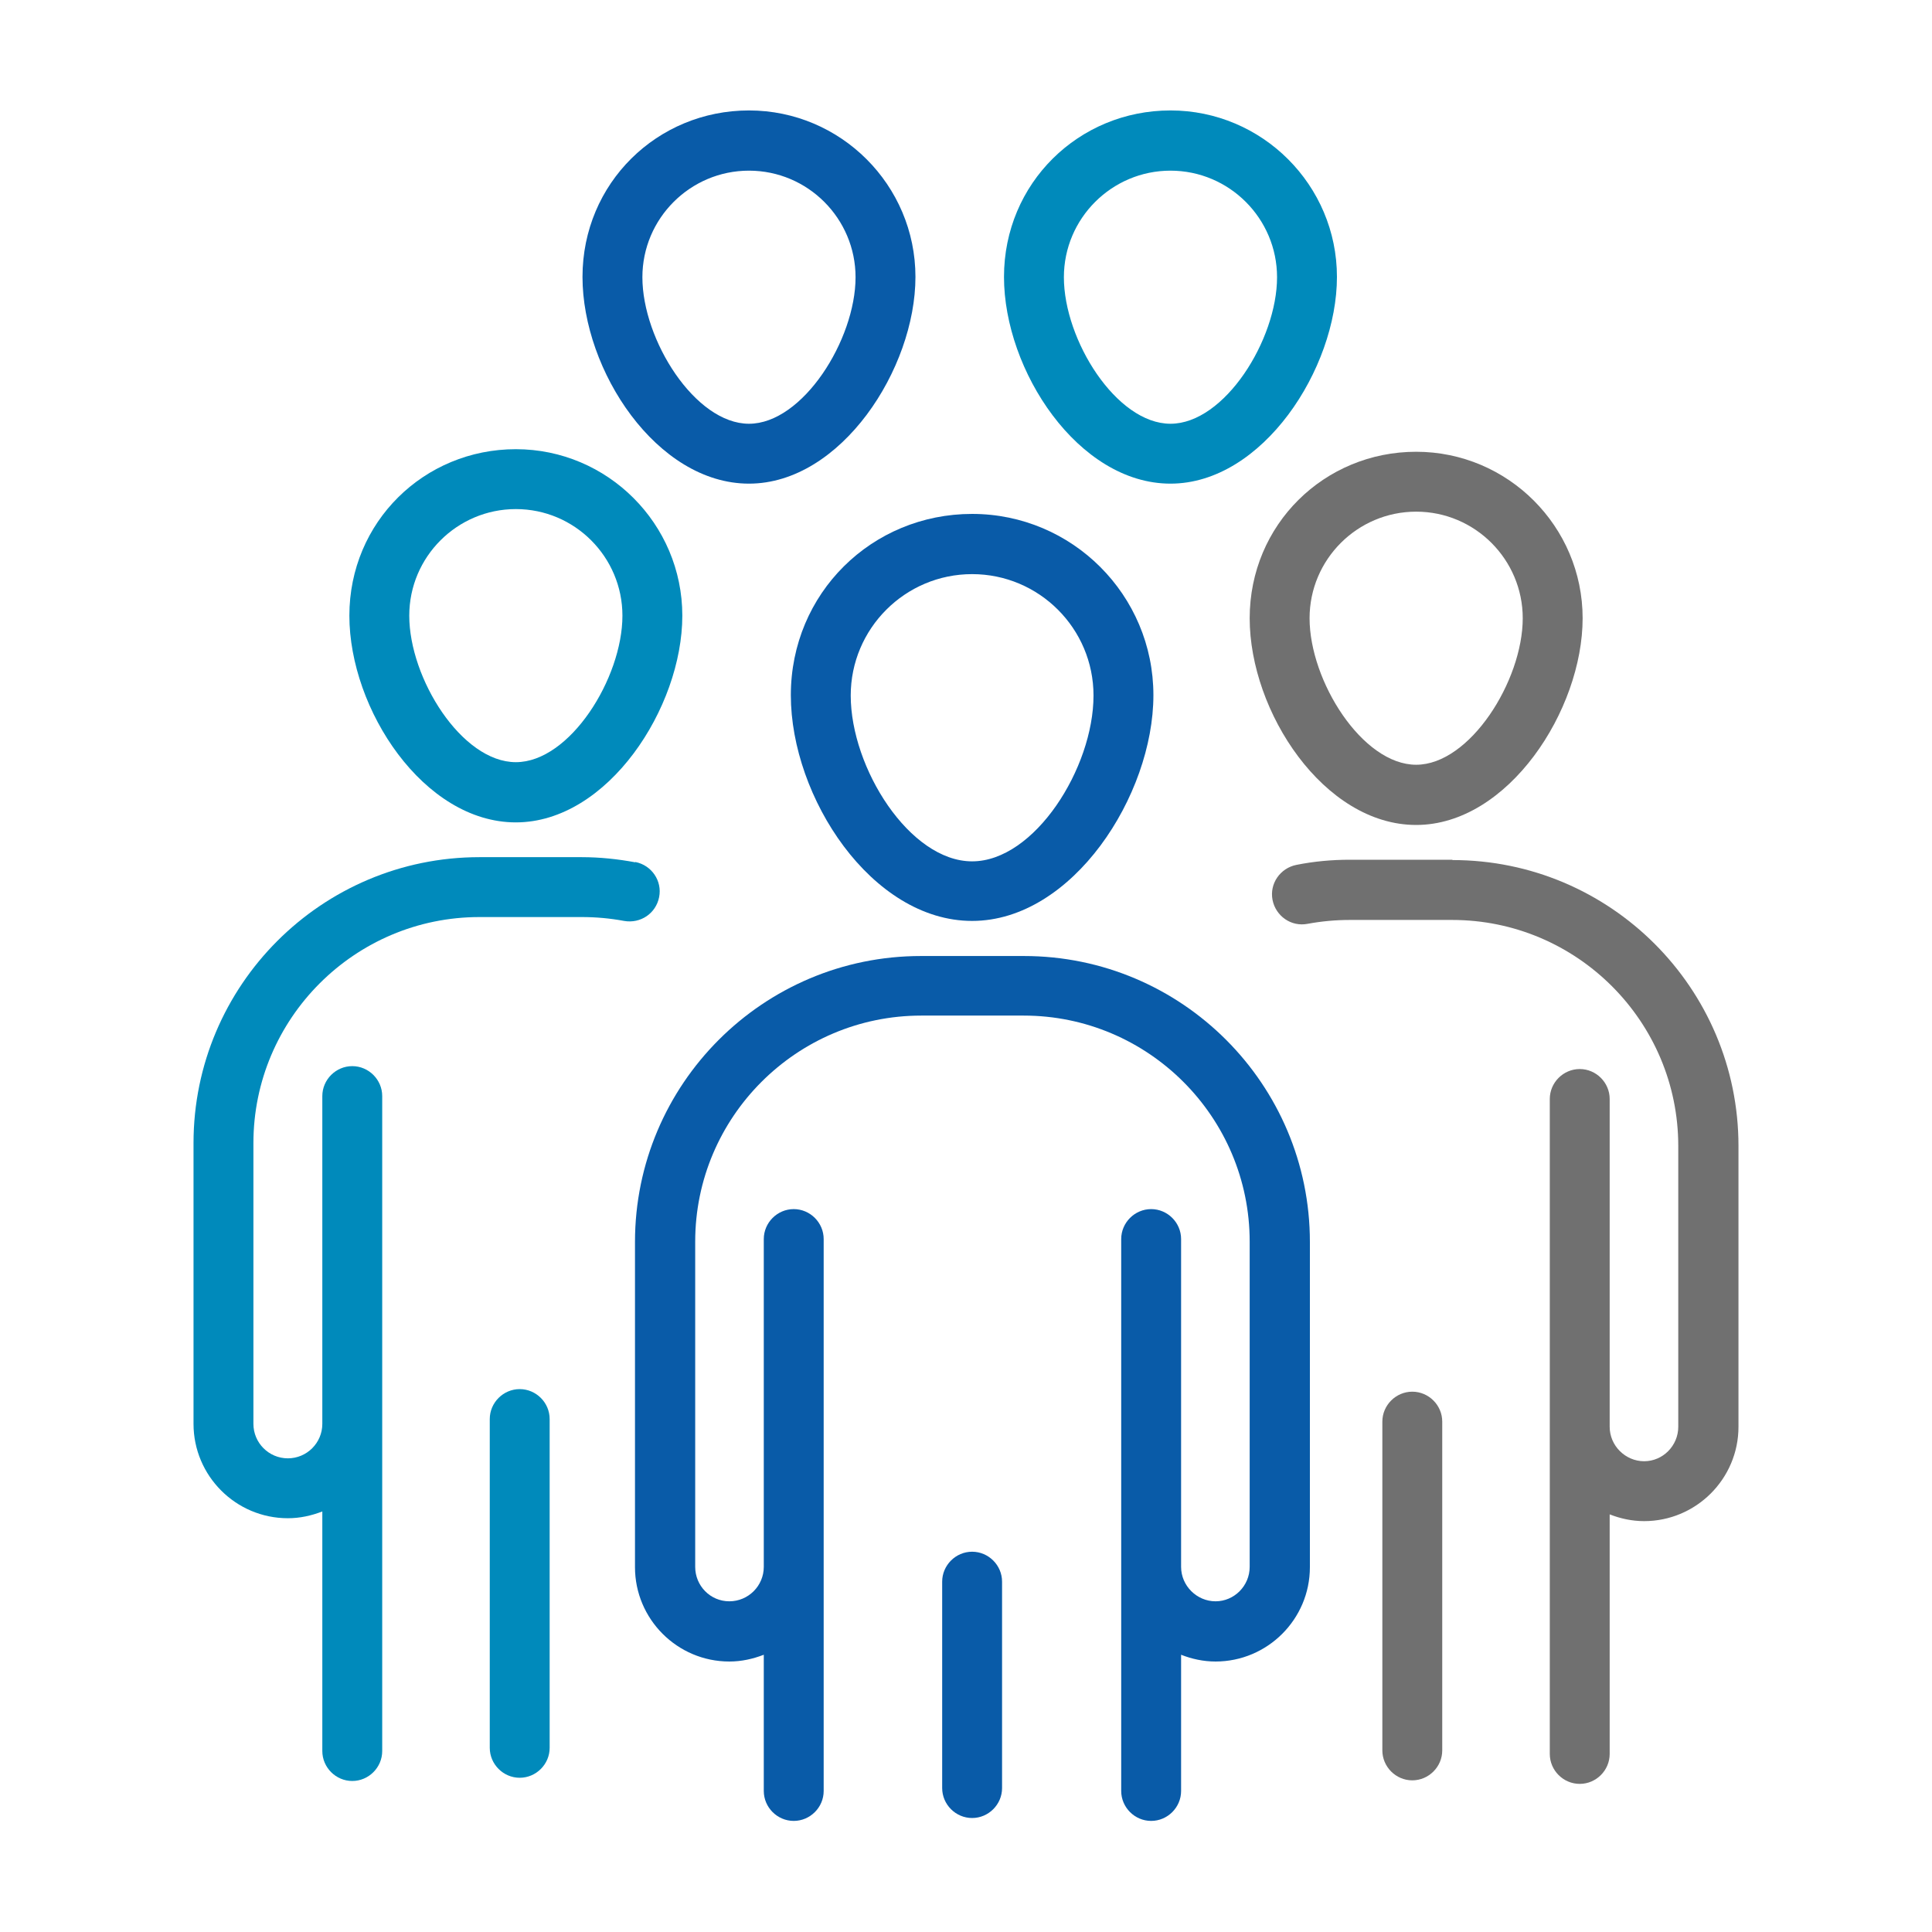 <?xml version="1.0" encoding="UTF-8"?>
<svg id="_レイヤー_1" data-name="レイヤー_1" xmlns="http://www.w3.org/2000/svg" width="60" height="60" version="1.1" viewBox="0 0 60 60">
  <!-- Generator: Adobe Illustrator 29.7.1, SVG Export Plug-In . SVG Version: 2.1.1 Build 8)  -->
  <g>
    <path d="M31.78,29.69h-3.18c-4.9,0-8.88,3.98-8.88,8.88v10.1c0,1.61,1.31,2.93,2.93,2.93.38,0,.73-.08,1.07-.21v4.23c0,.51.42.93.93.93s.93-.42.93-.93v-17.14c0-.51-.42-.93-.93-.93s-.93.42-.93.93v10.18c0,.59-.48,1.07-1.07,1.07s-1.06-.48-1.06-1.07v-10.1c0-3.87,3.15-7.02,7.02-7.02h3.18c3.87,0,7.02,3.15,7.02,7.02v10.1c0,.59-.48,1.07-1.06,1.07s-1.07-.48-1.07-1.07v-10.18c0-.51-.42-.93-.93-.93s-.93.42-.93.93v17.14c0,.51.42.93.93.93s.93-.42.93-.93v-4.23c.33.13.69.21,1.07.21,1.61,0,2.93-1.31,2.93-2.93v-10.1c0-4.9-3.98-8.88-8.88-8.88Z" fill="#095ba8"/>
    <path d="M30.19,48.19c-.51,0-.93.42-.93.93v6.41c0,.51.42.93.93.93s.93-.42.93-.93v-6.41c0-.51-.42-.93-.93-.93Z" fill="#095ba8"/>
  </g>
  <path d="M30.19,28.6c-3.12,0-5.63-3.84-5.63-7.01s2.52-5.63,5.63-5.63,5.63,2.52,5.63,5.63-2.51,7.01-5.63,7.01ZM30.19,17.83c-2.08,0-3.77,1.69-3.77,3.77,0,2.25,1.83,5.15,3.77,5.15s3.77-2.9,3.77-5.15c0-2.08-1.69-3.77-3.77-3.77Z" fill="#095ba8"/>
  <g>
    <path d="M45.1,26.7h-3.18c-.56,0-1.11.05-1.66.16-.5.1-.84.58-.74,1.09.1.5.58.84,1.09.74.43-.08.87-.12,1.31-.12h3.18c3.87,0,7.02,3.15,7.02,7.02v8.72c0,.59-.48,1.07-1.06,1.07s-1.07-.48-1.07-1.07v-10.18c0-.51-.42-.93-.93-.93s-.93.42-.93.93v20.34c0,.51.42.93.93.93s.93-.42.93-.93v-7.44c.33.13.69.21,1.07.21,1.61,0,2.93-1.31,2.93-2.93v-8.72c0-4.9-3.98-8.88-8.88-8.88Z" fill="#707070"/>
    <path d="M43.86,43.22c-.51,0-.93.42-.93.93v10.21c0,.51.42.93.93.93s.93-.42.93-.93v-10.21c0-.51-.42-.93-.93-.93Z" fill="#707070"/>
  </g>
  <path d="M43.98,25.62c-2.86,0-5.17-3.51-5.17-6.42s2.32-5.17,5.17-5.17,5.17,2.32,5.17,5.17-2.31,6.42-5.17,6.42ZM43.98,15.89c-1.82,0-3.31,1.48-3.31,3.31,0,1.95,1.64,4.55,3.31,4.55s3.31-2.61,3.31-4.55c0-1.82-1.48-3.31-3.31-3.31Z" fill="#707070"/>
  <path d="M19.73,26.78c-.54-.1-1.1-.16-1.66-.16h-3.18c-4.9,0-8.88,3.98-8.88,8.88v8.72c0,1.61,1.31,2.93,2.93,2.93.38,0,.73-.08,1.07-.21v7.44c0,.51.42.93.93.93s.93-.42.93-.93v-20.34c0-.51-.42-.93-.93-.93s-.93.42-.93.93v10.18c0,.59-.48,1.07-1.07,1.07s-1.07-.48-1.07-1.07v-8.72c0-3.87,3.15-7.02,7.02-7.02h3.18c.44,0,.88.04,1.31.12.51.09.99-.23,1.09-.74.1-.5-.23-.99-.74-1.09Z" fill="#008abb"/>
  <path d="M16.14,55.21c-.51,0-.93-.42-.93-.93v-10.21c0-.51.42-.93.93-.93s.93.42.93.93v10.21c0,.51-.42.93-.93.93Z" fill="#008abb"/>
  <path d="M16.02,25.54c-2.86,0-5.17-3.51-5.17-6.42s2.32-5.17,5.17-5.17,5.17,2.32,5.17,5.17-2.31,6.42-5.17,6.42ZM16.02,15.81c-1.82,0-3.31,1.48-3.31,3.31,0,1.95,1.63,4.55,3.31,4.55s3.31-2.61,3.31-4.55c0-1.82-1.48-3.31-3.31-3.31Z" fill="#008abb"/>
  <path d="M23.26,15.02c-2.86,0-5.17-3.51-5.17-6.42s2.32-5.17,5.17-5.17,5.17,2.32,5.17,5.17-2.31,6.42-5.17,6.42ZM23.26,5.3c-1.82,0-3.31,1.48-3.31,3.31,0,1.95,1.64,4.55,3.31,4.55s3.31-2.61,3.31-4.55c0-1.82-1.48-3.31-3.31-3.31Z" fill="#095ba8"/>
  <path d="M36.35,15.02c-2.86,0-5.17-3.51-5.17-6.42s2.32-5.17,5.17-5.17,5.17,2.32,5.17,5.17-2.31,6.42-5.17,6.42ZM36.35,5.3c-1.82,0-3.31,1.48-3.31,3.31,0,1.95,1.63,4.55,3.31,4.55s3.31-2.61,3.31-4.55c0-1.82-1.48-3.31-3.31-3.31Z" fill="#008abb"/>
</svg>